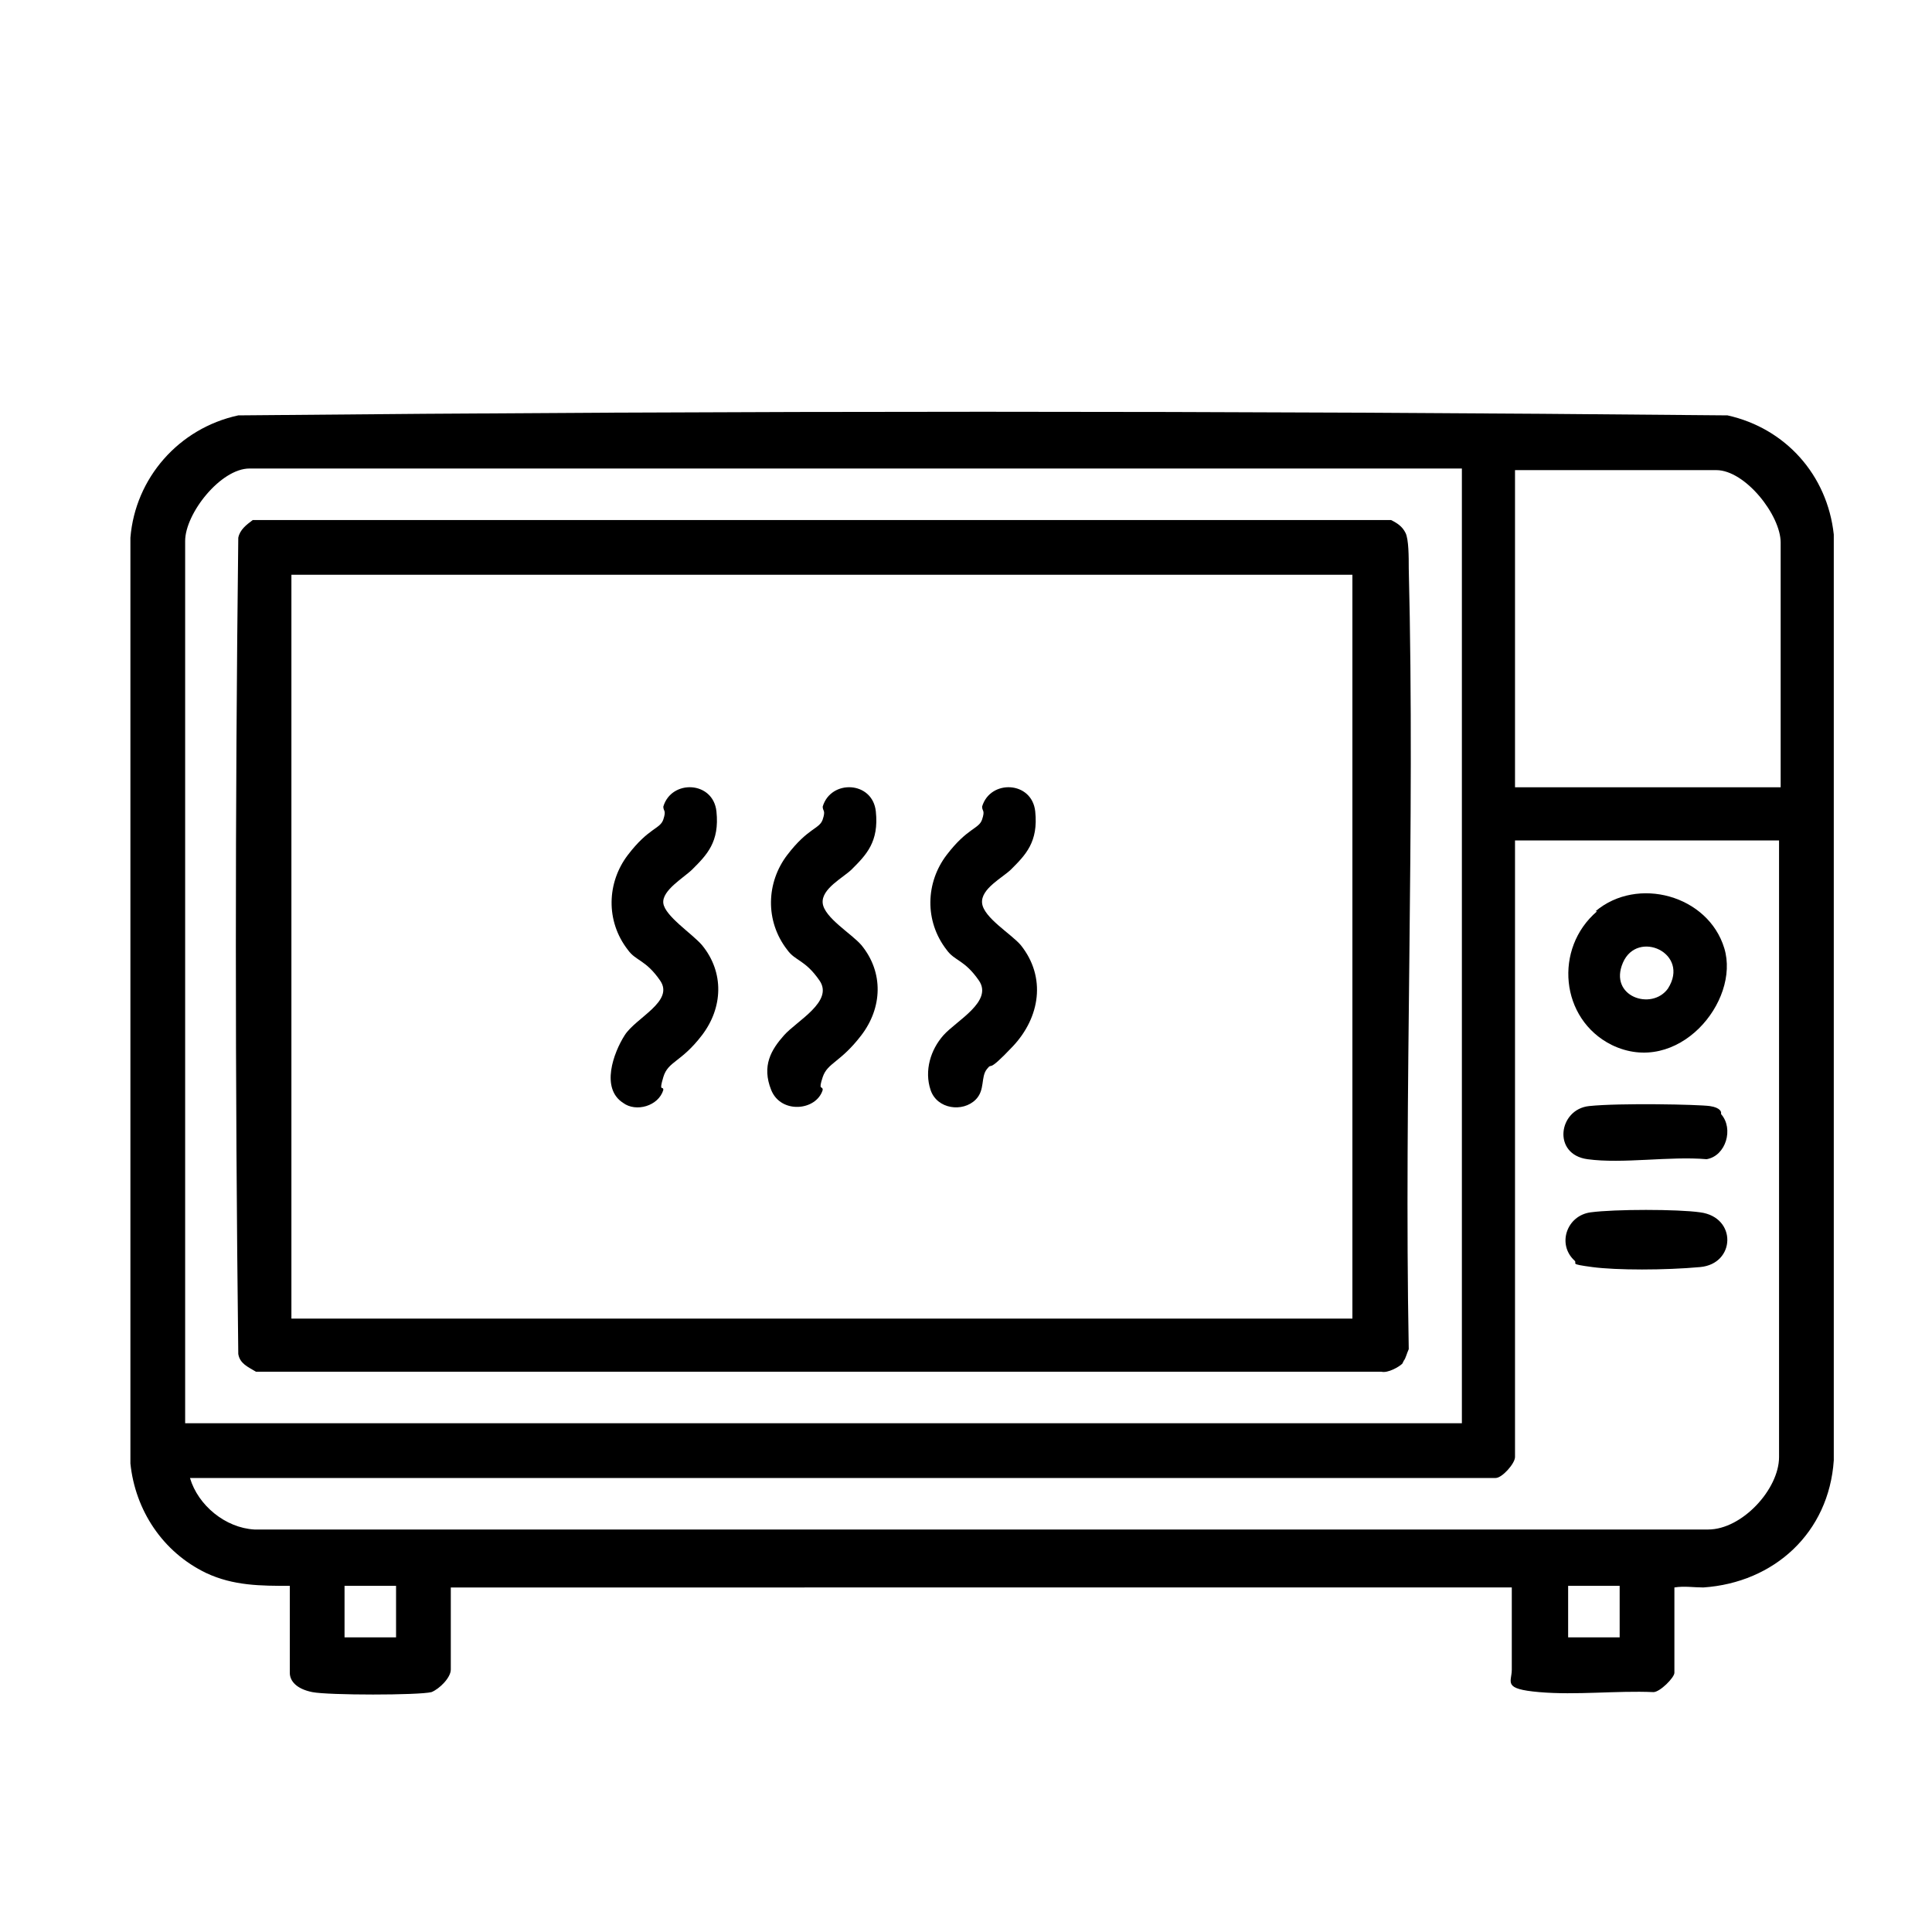 <?xml version="1.0" encoding="UTF-8"?>
<svg id="Livello_1" xmlns="http://www.w3.org/2000/svg" version="1.1" viewBox="0 0 120 120">
  <!-- Generator: Adobe Illustrator 29.1.0, SVG Export Plug-In . SVG Version: 2.1.0 Build 142)  -->
  <path d="M104,98.5v5.4c0,.3-.9,1.2-1.3,1.2-2.3-.1-4.8.2-7.1,0s-1.7-.6-1.7-1.4v-5.1H28v5.1c0,.5-.7,1.2-1.2,1.4-.8.2-6.4.2-7.4,0s-1.4-.7-1.4-1.2v-5.4c-1.8,0-3.5,0-5.2-.8-2.7-1.3-4.4-3.9-4.7-6.8v-57.5c.3-3.7,3-6.8,6.7-7.6,30.8-.3,61.7-.3,92.5,0,3.6.8,6.2,3.7,6.6,7.4v57.5c-.3,4.5-3.7,7.6-8.1,7.9-.6,0-1.2-.1-1.8,0ZM90.7,29.1H15.5c-1.8,0-4,2.8-4,4.5v54.8h79.3V29.1ZM94.1,39.1v9.8h16.5v-15.2c0-1.7-2.2-4.5-4-4.5h-12.5v9.9ZM110.6,52.2h-16.5v38.3c0,.4-.8,1.3-1.2,1.3H11.8c.5,1.7,2.2,3.1,4,3.2h90.3c2.1,0,4.4-2.5,4.4-4.5v-38.3ZM24.6,98.5h-3.2v3.2h3.2v-3.2ZM100.6,98.5h-3.2v3.2h3.2v-3.2Z"/>
  <path d="M87.1,84.7c-.2.2-.9.6-1.3.5H15.9c-.5-.3-1-.5-1.1-1.1-.2-16.9-.2-33.8,0-50.7.1-.5.5-.8.9-1.1h70.7c.4.2.7.4.9.8s.2,1.5.2,2.2c.4,16.1-.3,32.4,0,48.5-.1.2-.2.6-.3.7ZM84,35.7H18.1v46.2h65.9v-46.2Z"/>
  <path d="M99.1,56.6c2.6-2.2,7-1,8,2.3s-2.9,8-7,6c-3.2-1.6-3.6-6-.9-8.3ZM103.6,61.4c1.4-2.2-1.9-3.7-2.8-1.6s1.8,3,2.8,1.6Z"/>
  <path d="M97.8,78.3c-1.1-1-.5-2.8,1-3s5.4-.2,6.8,0c2.3.3,2.2,3.2,0,3.4s-5.2.2-6.7,0-.9-.2-1.1-.4Z"/>
  <path d="M106.9,69.2c.8.9.3,2.6-.9,2.8-2.3-.2-5.2.3-7.4,0s-1.8-3.1.1-3.3,6.8-.1,7.5,0,.7.4.7.4Z"/>
  <path d="M62.8,54c-.5.5-1.9,1.2-1.8,2.1s1.8,1.9,2.4,2.6c1.6,2,1.2,4.5-.5,6.3s-1.2.9-1.6,1.4-.1,1.3-.7,1.9c-.8.8-2.4.6-2.8-.6s0-2.5.8-3.4,3.1-2.1,2.2-3.4-1.5-1.2-2-1.9c-1.4-1.8-1.3-4.2,0-5.9s2-1.6,2.2-2.2,0-.5,0-.8c.5-1.7,3.1-1.6,3.3.3s-.6,2.7-1.5,3.6Z"/>
  <path d="M52.9,54c-.5.5-1.9,1.2-1.8,2.1s1.8,1.9,2.4,2.6c1.4,1.7,1.3,3.9,0,5.6s-2.1,1.7-2.4,2.6,0,.5,0,.8c-.4,1.3-2.6,1.5-3.2,0s0-2.5.8-3.4,3.1-2.1,2.2-3.4-1.5-1.2-2-1.9c-1.4-1.8-1.3-4.2,0-5.9s2-1.6,2.2-2.2,0-.5,0-.8c.5-1.7,3.1-1.6,3.3.3s-.6,2.7-1.5,3.6Z"/>
  <path d="M43,54c-.5.5-1.9,1.3-1.8,2.1s1.8,1.9,2.4,2.6c1.4,1.7,1.3,3.9,0,5.6s-2.1,1.6-2.4,2.6,0,.5,0,.8c-.3,1-1.7,1.4-2.5.8-1.4-.9-.6-3.1.1-4.2s3.1-2.1,2.2-3.4-1.5-1.2-2-1.9c-1.4-1.8-1.3-4.2,0-5.9s2-1.6,2.2-2.2,0-.5,0-.8c.5-1.7,3.1-1.6,3.3.3s-.6,2.7-1.5,3.6Z"/>
</svg>